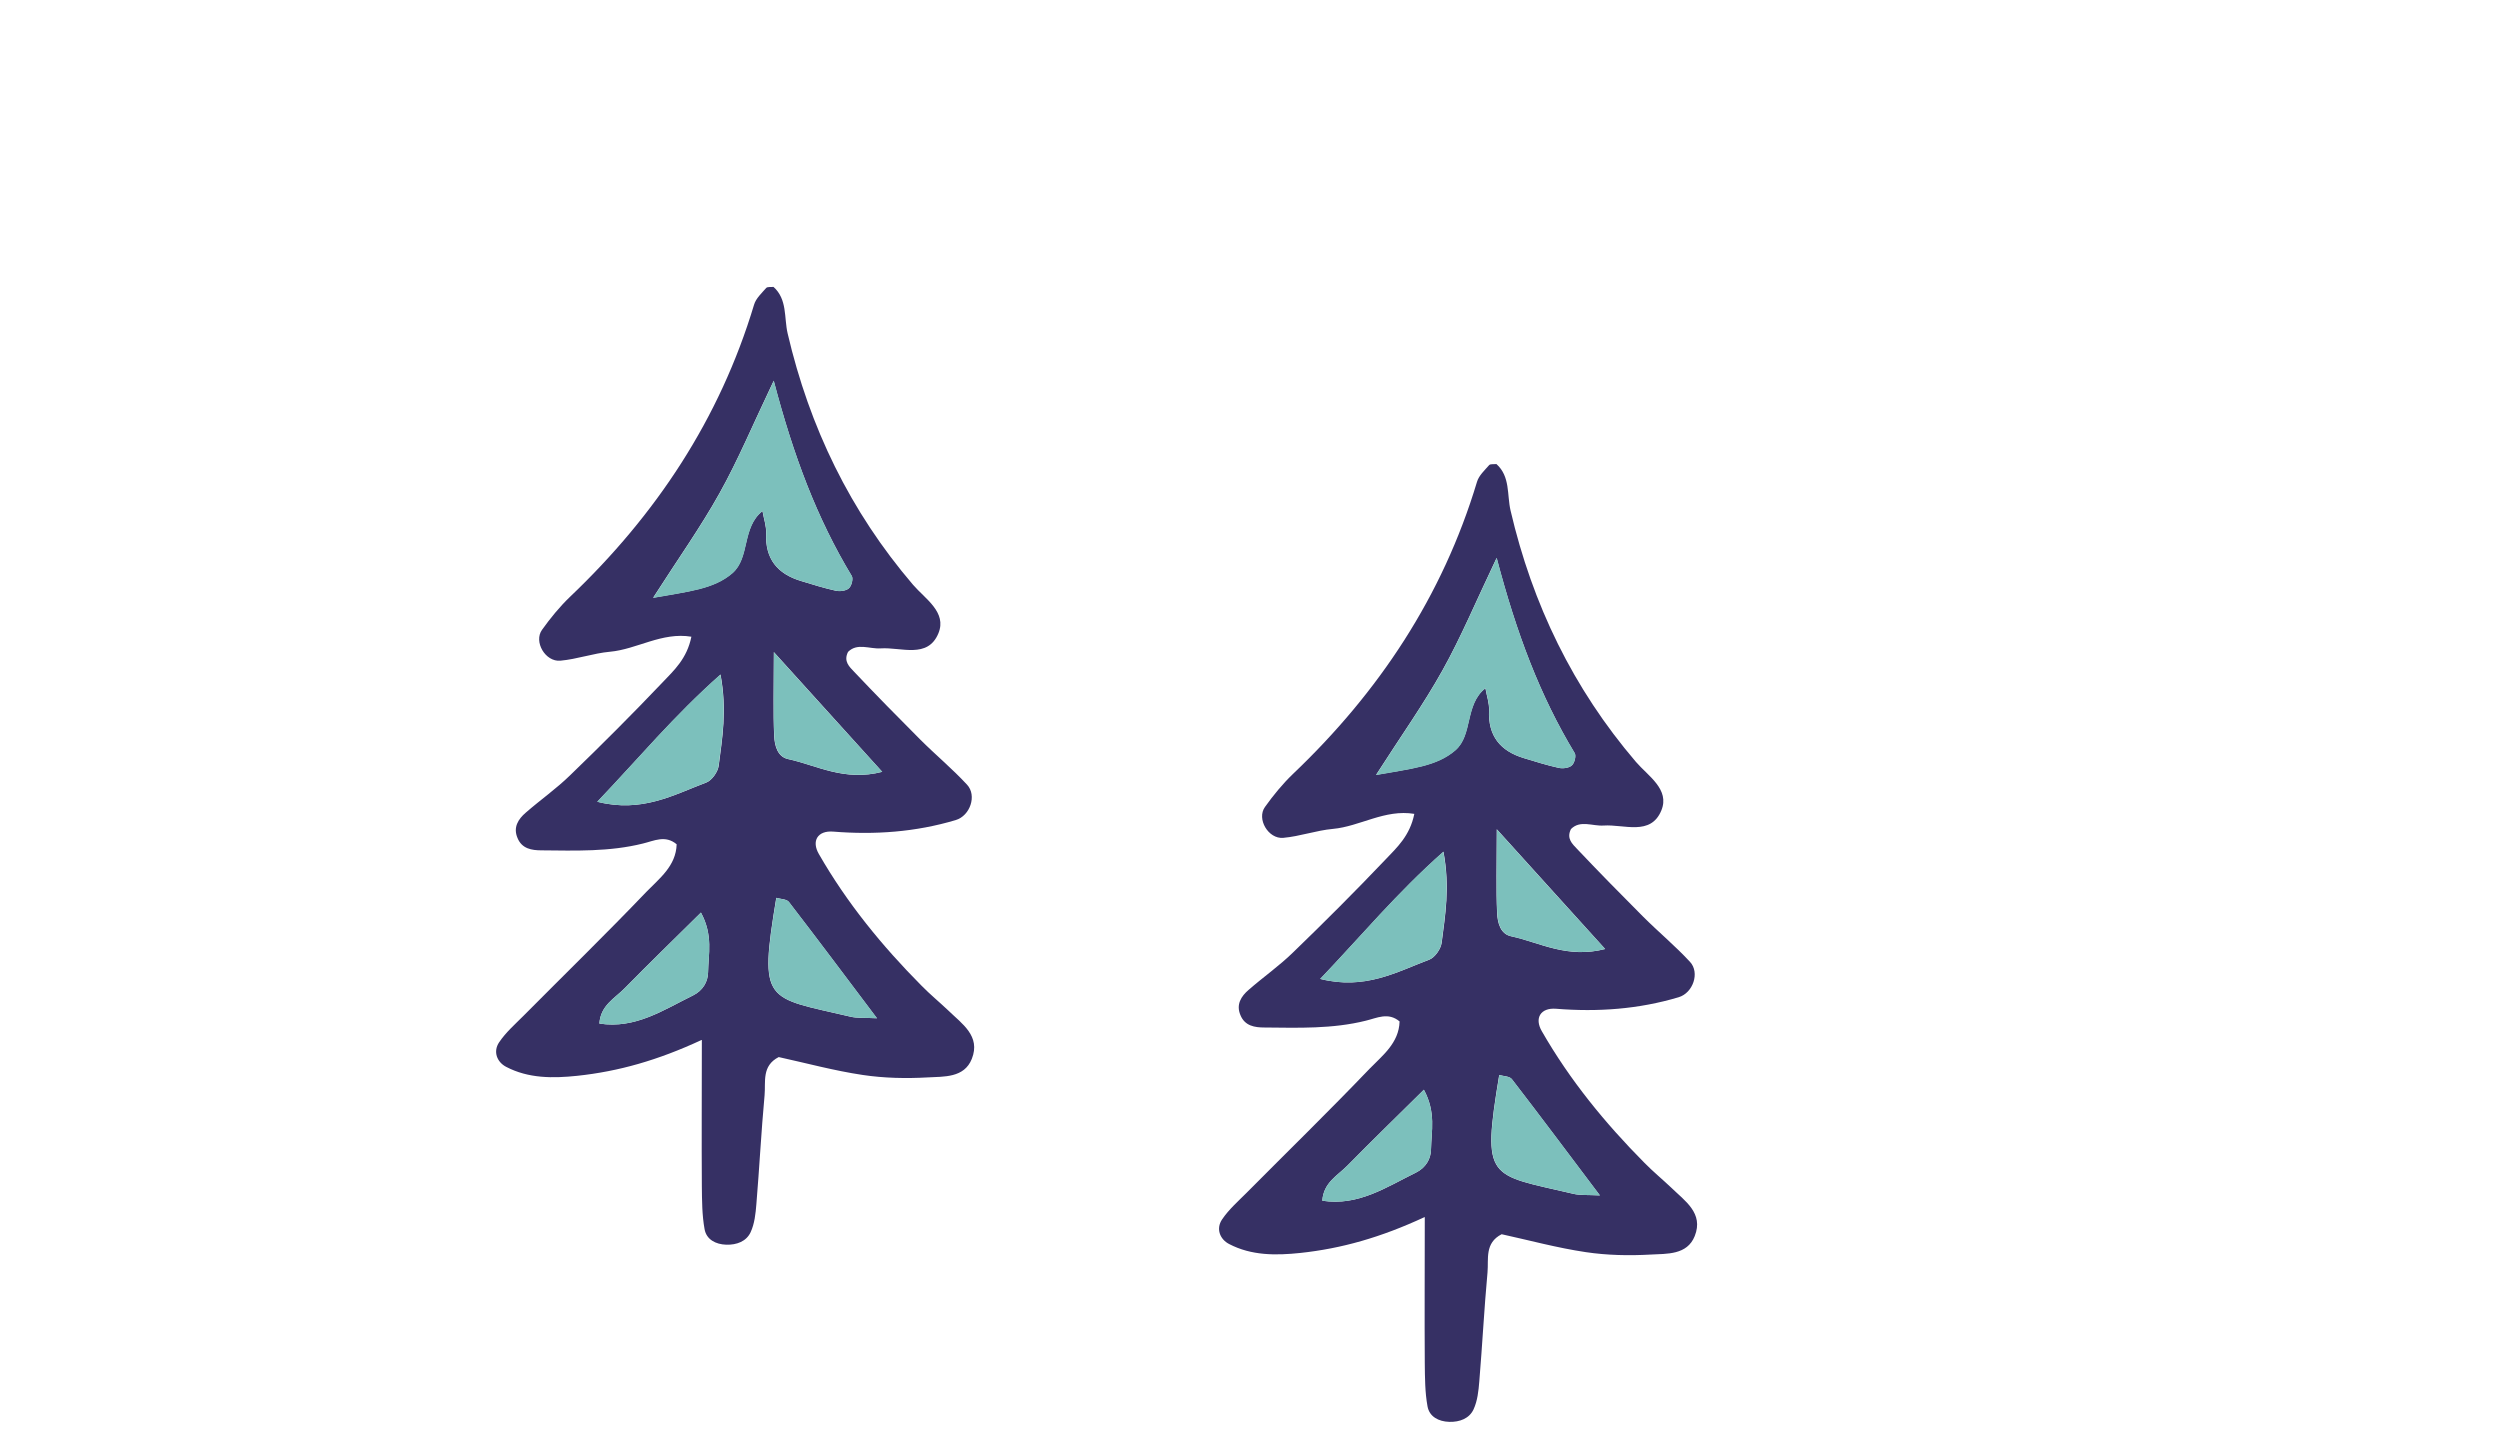 <svg xmlns="http://www.w3.org/2000/svg" xmlns:xlink="http://www.w3.org/1999/xlink" id="b" width="363.37mm" height="209.89mm" viewBox="0 0 1030.04 594.96"><defs><style>.l{clip-path:url(#j);}.m{clip-path:url(#g);}.n{fill:none;}.n,.o,.p{stroke-width:0px;}.o{fill:#7cc0bc;}.q{clip-path:url(#f);}.r{clip-path:url(#k);}.p{fill:#363064;}</style><clipPath id="f"><rect class="n" x="204.42" y="118.21" width="196.98" height="394.59"></rect></clipPath><clipPath id="g"><rect class="n" x="204.42" y="118.21" width="196.98" height="394.59"></rect></clipPath><clipPath id="j"><rect class="n" x="502.28" y="191.2" width="196.98" height="394.59"></rect></clipPath><clipPath id="k"><rect class="n" x="502.28" y="191.2" width="196.98" height="394.59"></rect></clipPath></defs><g id="c"><g id="d"><g id="e"><g class="q"><g class="m"><path class="p" d="M289.05,428.48c-18.02,8.38-34.22,12.95-51.17,14.76-10.07,1.06-20.14,1.13-29.34-3.69-3.75-1.94-5.5-6.26-2.88-10.13,2.75-4.07,6.51-7.38,10.01-10.88,16.89-17.01,34.09-33.78,50.67-51.11,5.32-5.5,12.2-10.63,12.45-19.58-4.69-3.94-9.38-1.38-13.89-.31-13.76,3.44-27.77,2.94-41.79,2.81-4,0-8.07-.63-9.88-5.07-1.88-4.38.25-7.76,3.38-10.45,6.01-5.25,12.64-9.88,18.33-15.45,12.95-12.51,25.65-25.21,38.03-38.22,4.69-4.94,10.07-9.76,11.89-18.83-12.14-2-22.46,5.19-33.53,6.19-6.88.63-13.57,3.07-20.45,3.69-6.19.56-11.07-7.82-7.57-12.7,3.44-4.82,7.32-9.57,11.57-13.64,35.41-33.72,61.62-73.19,75.81-120.35.75-2.56,3.13-4.75,5-6.88.5-.56,1.94-.31,3-.44,5.75,5.13,4.32,12.7,5.82,19.14,9.01,38.66,25.77,73.31,51.67,103.59,5,5.82,14.07,11.32,10.45,20.02-4.38,10.57-15.33,5.63-23.77,6.19-4.63.31-9.63-2.38-13.45,1.44-2,3.94.63,6.19,2.5,8.19,8.95,9.45,18.02,18.7,27.21,27.9,6.32,6.32,13.26,12.07,19.33,18.64,4.13,4.44,1.25,12.82-4.69,14.57-16.51,4.94-33.34,6.13-50.48,4.75-6.44-.5-9.01,3.88-5.88,9.26,11.51,20.08,26.02,37.84,42.29,54.23,3.5,3.57,7.38,6.76,11.01,10.2,5.63,5.5,13.45,10.51,9.7,19.95-3.13,7.88-11.51,7.26-18.14,7.63-8.88.5-18.02.31-26.77-1-11.76-1.75-23.27-4.88-34.65-7.38-7.07,3.63-5.32,10.2-5.82,15.7-1.38,14.95-2.13,29.9-3.38,44.85-.31,3.94-.75,8.13-2.38,11.63-1.75,3.75-5.69,5.25-10.01,5.13-4.38-.13-8.19-2.13-8.95-6.38-1.06-5.82-1.06-11.82-1.13-17.77-.13-18.89,0-37.78,0-60.18M269.16,246.26c14.51-2.63,24.83-3.5,32.53-10.13,7.38-6.32,3.82-18.83,12.45-25.58.56,3.25,1.63,6.19,1.5,9.13-.44,10.57,4.63,16.76,14.39,19.7,4.75,1.44,9.51,2.94,14.32,4,1.69.38,4.19.06,5.38-1,1.13-.94,1.88-3.94,1.19-5.07-14.26-23.65-23.96-49.29-32.15-80.44-8.69,18.27-14.7,32.72-22.33,46.35-7.69,13.82-16.95,26.84-27.34,43.04M246.08,330.33c18.45,4.69,31.53-2.88,44.98-7.94,2.25-.88,4.69-4.32,5.07-6.88,1.44-11.32,3.5-22.77.75-37.59-19.33,17.14-33.59,34.4-50.79,52.42M361.3,419.53c-12.89-17.08-24.46-32.59-36.28-47.92-.94-1.19-3.44-1.19-5.19-1.69-7.26,43.91-4.44,40.72,30.65,48.98,2.69.63,5.57.38,10.76.63M318.83,268.71c0,14.83-.31,24.65.13,34.47.19,3.82,1.25,8.63,5.75,9.57,11.82,2.56,23.14,9.32,38.78,5.25-14.83-16.39-27.96-30.84-44.66-49.35M246.95,421.72c14.83,2.31,26.46-5.63,38.66-11.63,3.88-1.94,6.07-5.5,6.13-9.45.13-7.51,2.13-15.26-2.94-24.65-11.01,10.88-21.39,20.96-31.53,31.28-4,4.07-9.82,6.94-10.32,14.45"></path><path class="o" d="M269.16,246.26c10.38-16.2,19.64-29.21,27.34-43.04,7.57-13.64,13.64-28.09,22.33-46.35,8.19,31.21,17.83,56.8,32.15,80.44.69,1.13-.13,4.07-1.19,5.07-1.19,1.06-3.69,1.38-5.38,1-4.82-1.06-9.57-2.56-14.32-4-9.76-2.94-14.89-9.13-14.39-19.7.13-2.88-.94-5.82-1.5-9.13-8.57,6.76-5.07,19.27-12.39,25.65-7.69,6.63-18.02,7.51-32.53,10.13"></path><path class="o" d="M246.08,330.33c17.14-18.02,31.4-35.28,50.73-52.42,2.75,14.83.69,26.27-.75,37.59-.31,2.56-2.75,6.01-5.07,6.88-13.39,5.07-26.52,12.64-44.98,7.94"></path><path class="o" d="M361.3,419.53c-5.19-.25-8.07,0-10.76-.63-35.09-8.26-37.91-5.07-30.65-48.98,1.75.56,4.25.5,5.19,1.69,11.82,15.33,23.39,30.84,36.28,47.92"></path><path class="o" d="M318.83,268.71c16.7,18.45,29.78,32.97,44.66,49.29-15.58,4-26.96-2.69-38.72-5.25-4.44-.94-5.57-5.82-5.75-9.57-.44-9.76-.13-19.58-.13-34.47"></path><path class="o" d="M246.95,421.72c.5-7.51,6.32-10.38,10.32-14.45,10.13-10.32,20.58-20.39,31.53-31.28,5.07,9.38,3.07,17.14,2.94,24.65-.06,3.94-2.25,7.51-6.13,9.45-12.2,5.94-23.83,13.95-38.66,11.63"></path></g></g></g></g><g id="h"><g id="i"><g class="l"><g class="r"><path class="p" d="M586.91,501.47c-18.02,8.38-34.22,12.95-51.17,14.76-10.07,1.06-20.14,1.13-29.34-3.69-3.75-1.94-5.5-6.26-2.88-10.13,2.75-4.07,6.51-7.38,10.01-10.88,16.89-17.01,34.09-33.78,50.67-51.11,5.32-5.5,12.2-10.63,12.45-19.58-4.69-3.94-9.38-1.38-13.89-.31-13.76,3.44-27.77,2.94-41.79,2.81-4,0-8.07-.63-9.88-5.07-1.88-4.38.25-7.76,3.38-10.45,6.01-5.25,12.64-9.88,18.33-15.45,12.95-12.51,25.65-25.21,38.03-38.22,4.69-4.94,10.07-9.76,11.89-18.83-12.14-2-22.46,5.19-33.53,6.19-6.88.63-13.57,3.07-20.45,3.69-6.19.56-11.07-7.82-7.57-12.7,3.44-4.82,7.32-9.57,11.57-13.64,35.41-33.72,61.62-73.19,75.81-120.35.75-2.56,3.13-4.75,5-6.88.5-.56,1.94-.31,3-.44,5.75,5.13,4.32,12.7,5.82,19.14,9.01,38.66,25.77,73.31,51.67,103.59,5,5.82,14.07,11.32,10.45,20.02-4.38,10.57-15.33,5.63-23.77,6.19-4.63.31-9.63-2.38-13.45,1.44-2,3.94.63,6.19,2.5,8.19,8.95,9.45,18.02,18.7,27.21,27.9,6.32,6.32,13.26,12.07,19.33,18.64,4.13,4.44,1.25,12.82-4.69,14.57-16.51,4.94-33.34,6.13-50.48,4.75-6.44-.5-9.01,3.88-5.88,9.26,11.51,20.08,26.02,37.84,42.29,54.23,3.5,3.57,7.38,6.76,11.01,10.2,5.63,5.5,13.45,10.51,9.7,19.95-3.13,7.88-11.51,7.26-18.14,7.63-8.88.5-18.02.31-26.77-1-11.76-1.75-23.27-4.88-34.65-7.38-7.07,3.63-5.32,10.2-5.82,15.7-1.38,14.95-2.13,29.9-3.38,44.85-.31,3.94-.75,8.13-2.38,11.63-1.75,3.75-5.69,5.25-10.01,5.13-4.38-.13-8.19-2.13-8.95-6.38-1.06-5.82-1.06-11.82-1.13-17.77-.13-18.89,0-37.78,0-60.18M567.02,319.25c14.51-2.63,24.83-3.5,32.53-10.13,7.38-6.32,3.82-18.83,12.45-25.58.56,3.25,1.63,6.19,1.5,9.13-.44,10.57,4.63,16.76,14.39,19.7,4.75,1.44,9.51,2.94,14.32,4,1.69.38,4.19.06,5.38-1,1.13-.94,1.88-3.94,1.19-5.07-14.26-23.65-23.96-49.29-32.15-80.44-8.69,18.27-14.7,32.72-22.33,46.35-7.69,13.82-16.95,26.84-27.34,43.04M543.94,403.32c18.45,4.69,31.53-2.88,44.98-7.94,2.25-.88,4.69-4.32,5.07-6.88,1.44-11.32,3.5-22.77.75-37.59-19.33,17.14-33.59,34.4-50.79,52.42M659.16,492.52c-12.89-17.08-24.46-32.59-36.28-47.92-.94-1.19-3.44-1.19-5.19-1.69-7.26,43.91-4.44,40.72,30.65,48.98,2.69.63,5.57.38,10.76.63M616.69,341.71c0,14.83-.31,24.65.13,34.47.19,3.82,1.25,8.63,5.75,9.57,11.82,2.56,23.14,9.32,38.78,5.25-14.83-16.39-27.96-30.84-44.66-49.35M544.81,494.71c14.83,2.31,26.46-5.63,38.66-11.63,3.88-1.94,6.07-5.5,6.13-9.45.13-7.51,2.13-15.26-2.94-24.65-11.01,10.88-21.39,20.96-31.53,31.28-4,4.07-9.82,6.94-10.32,14.45"></path><path class="o" d="M567.02,319.25c10.38-16.2,19.64-29.21,27.34-43.04,7.57-13.64,13.64-28.09,22.33-46.35,8.19,31.21,17.83,56.8,32.15,80.44.69,1.13-.13,4.07-1.19,5.07-1.19,1.06-3.69,1.38-5.38,1-4.82-1.06-9.57-2.56-14.32-4-9.76-2.94-14.89-9.13-14.39-19.7.13-2.88-.94-5.82-1.5-9.13-8.57,6.76-5.07,19.27-12.39,25.65-7.69,6.63-18.02,7.51-32.53,10.13"></path><path class="o" d="M543.94,403.32c17.14-18.02,31.4-35.28,50.73-52.42,2.75,14.83.69,26.27-.75,37.59-.31,2.56-2.75,6.01-5.07,6.88-13.39,5.07-26.52,12.64-44.98,7.94"></path><path class="o" d="M659.16,492.52c-5.19-.25-8.07,0-10.76-.63-35.09-8.26-37.91-5.07-30.65-48.98,1.75.56,4.25.5,5.19,1.69,11.82,15.33,23.39,30.84,36.28,47.92"></path><path class="o" d="M616.69,341.71c16.7,18.45,29.78,32.97,44.66,49.29-15.58,4-26.96-2.69-38.72-5.25-4.44-.94-5.57-5.82-5.75-9.57-.44-9.76-.13-19.58-.13-34.47"></path><path class="o" d="M544.81,494.71c.5-7.51,6.32-10.38,10.32-14.45,10.13-10.32,20.58-20.39,31.53-31.28,5.07,9.38,3.07,17.14,2.94,24.65-.06,3.94-2.25,7.51-6.13,9.45-12.2,5.94-23.83,13.95-38.66,11.63"></path></g></g></g></g><rect class="n" width="1030.04" height="594.96"></rect></g></svg>